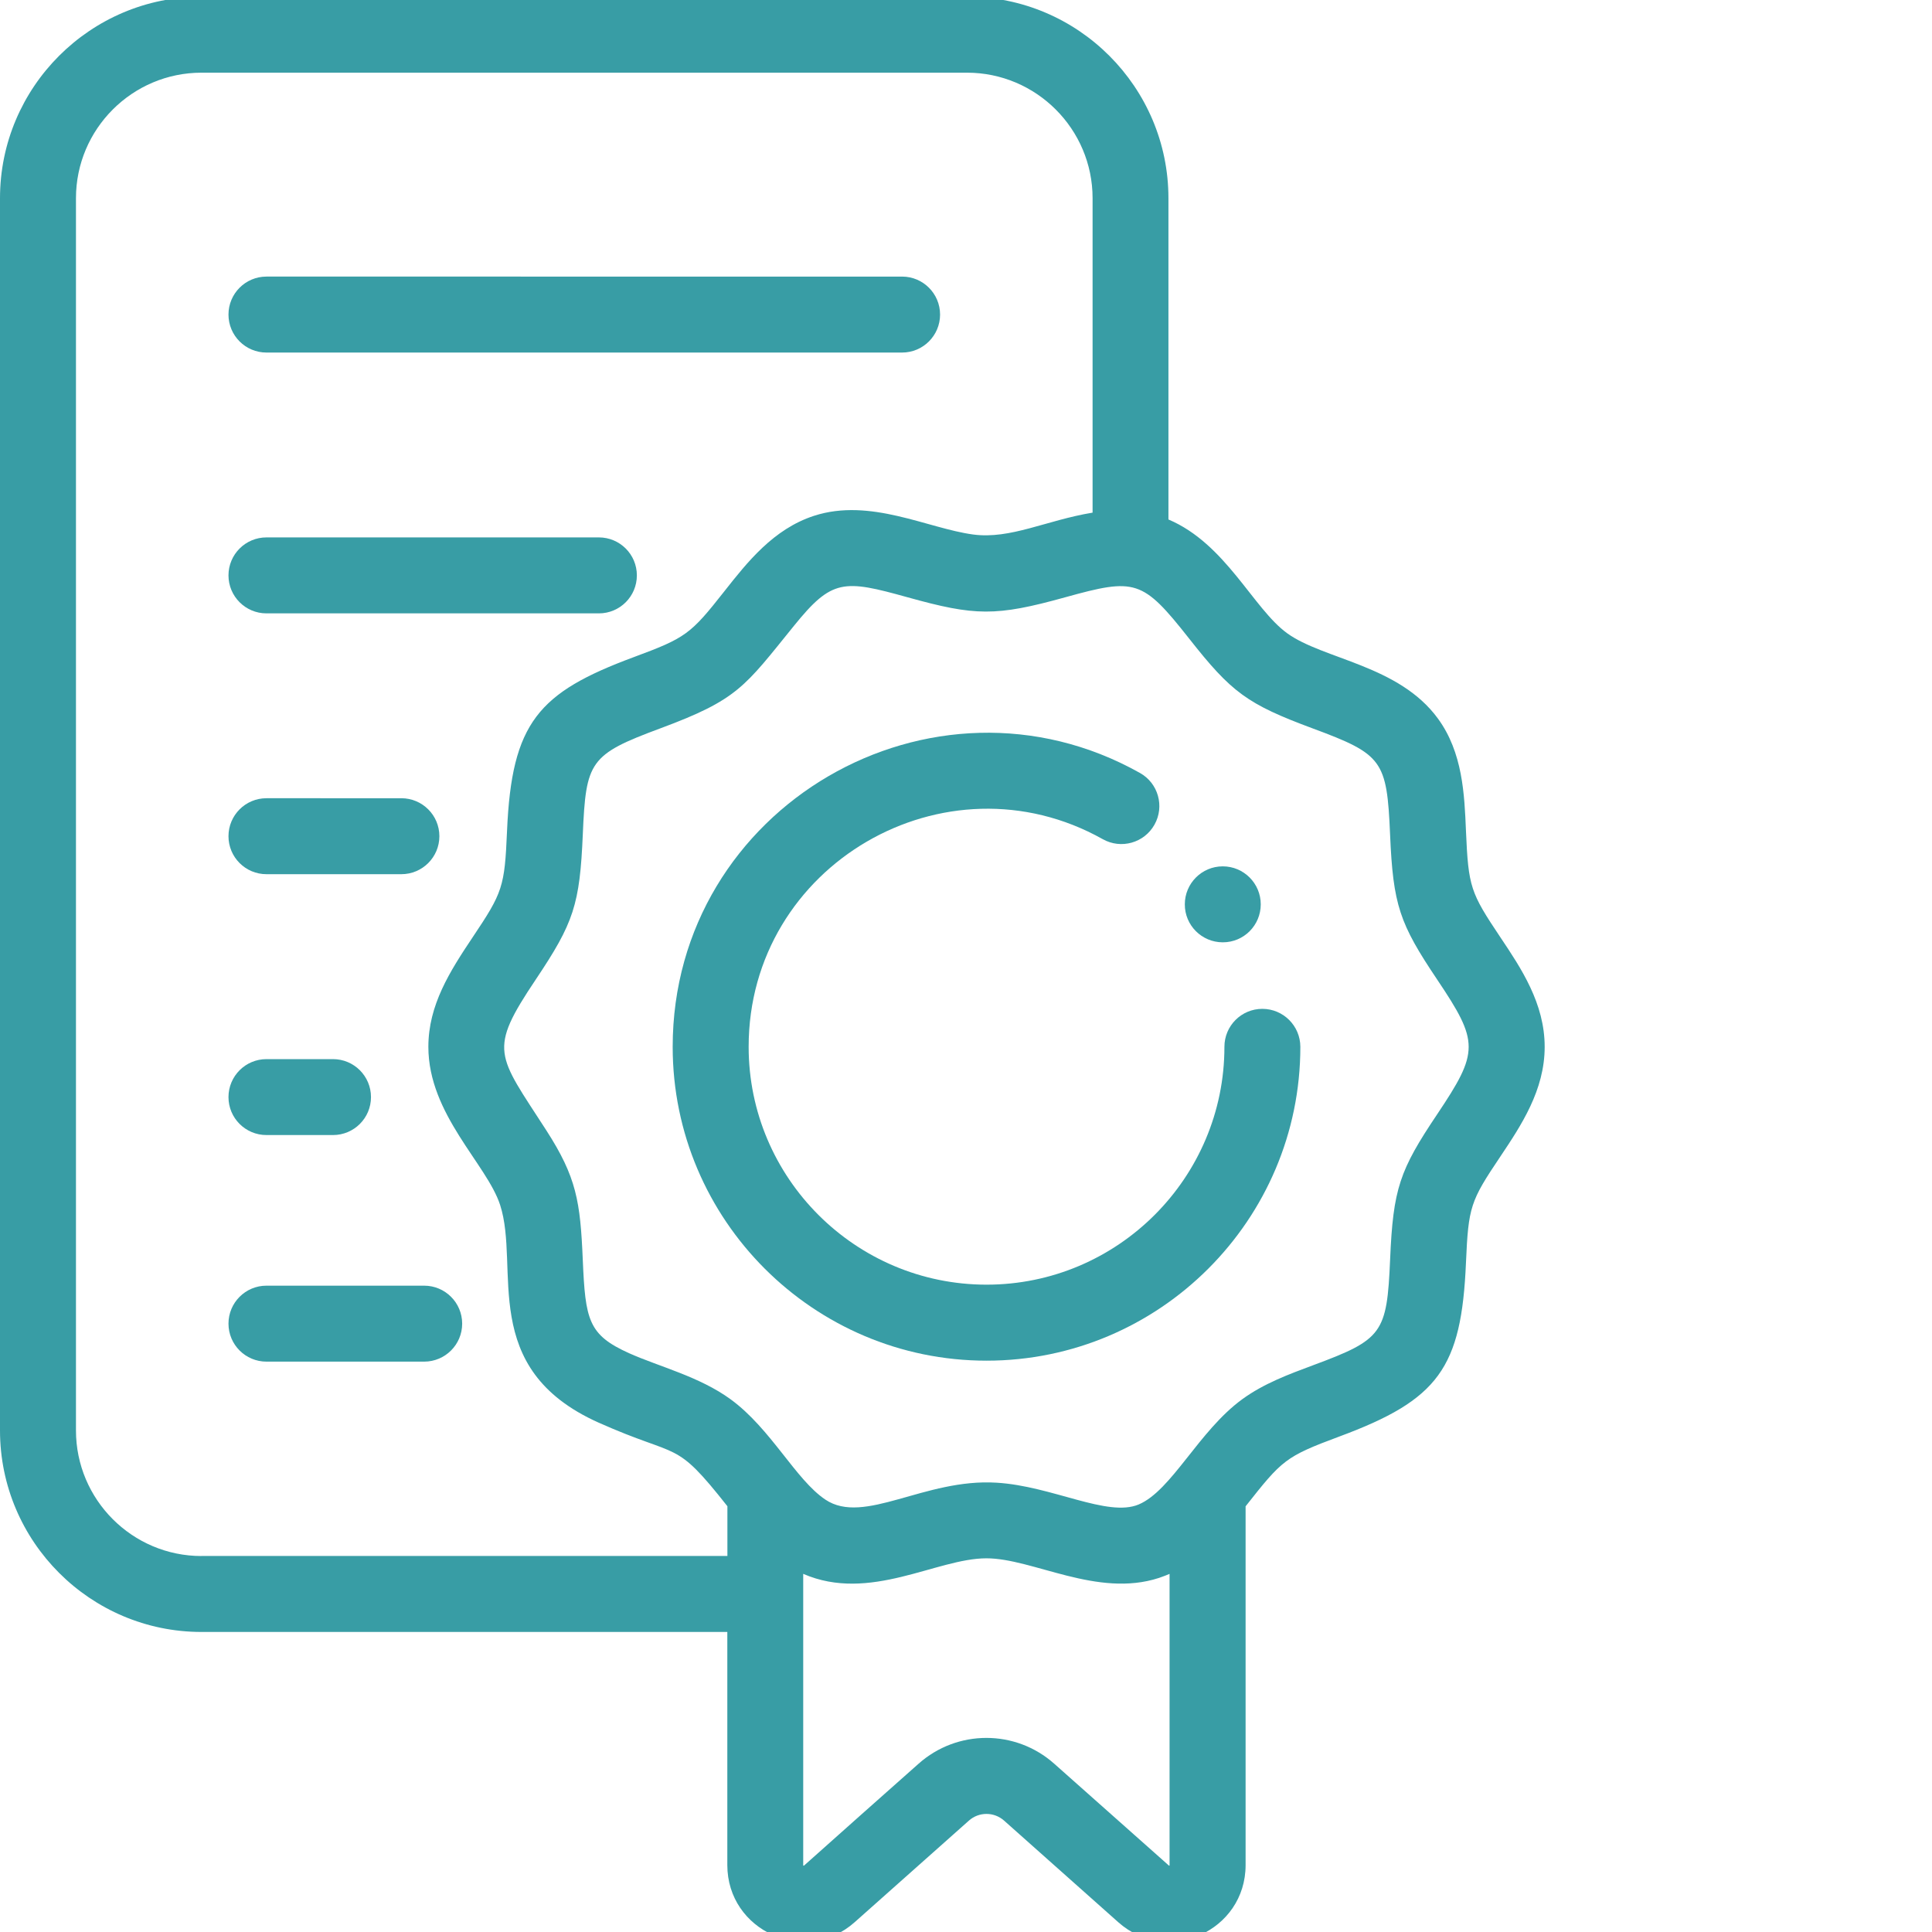 <?xml version="1.0" encoding="utf-8"?>
<!-- Generator: Adobe Illustrator 16.0.0, SVG Export Plug-In . SVG Version: 6.00 Build 0)  -->
<!DOCTYPE svg PUBLIC "-//W3C//DTD SVG 1.1//EN" "http://www.w3.org/Graphics/SVG/1.1/DTD/svg11.dtd">
<svg version="1.1" id="Layer_1" xmlns="http://www.w3.org/2000/svg" xmlns:xlink="http://www.w3.org/1999/xlink" x="0px" y="0px"
	 width="50px" height="50px" viewBox="0 0 50 50" enable-background="new 0 0 50 50" xml:space="preserve">
<path fill="#389DA5" d="M38.827,24.253c-0.772-1.154-0.825-1.294-0.888-2.748c-0.039-0.952-0.086-2.031-0.723-2.905
	c-1.015-1.393-2.97-1.532-3.908-2.214c-0.877-0.638-1.586-2.315-3.069-2.942V5.13c0-2.875-2.339-5.215-5.213-5.215H5.215
	C2.339-0.084,0,2.255,0,5.13v31.89c0,2.875,2.339,5.215,5.215,5.215h13.608v6.033c0,1.707,2.021,2.613,3.295,1.479l2.959-2.631
	c0.258-0.229,0.647-0.229,0.907,0l2.957,2.631c1.276,1.136,3.295,0.229,3.295-1.479v-9.285c0.949-1.201,1.021-1.283,2.426-1.806
	c2.563-0.95,3.161-1.771,3.277-4.497c0.063-1.451,0.113-1.593,0.888-2.746c0.539-0.806,1.149-1.718,1.149-2.841
	C39.977,25.969,39.366,25.057,38.827,24.253z M5.215,40.27c-1.791,0-3.249-1.459-3.249-3.25V5.13c0-1.791,1.458-3.249,3.249-3.249
	h19.811c1.791,0,3.25,1.458,3.25,3.249v8.137c-1.197,0.197-2.125,0.695-3.09,0.566c-1.176-0.157-2.662-0.957-4.119-0.484
	c-1.051,0.342-1.726,1.199-2.322,1.955c-0.875,1.112-0.997,1.204-2.345,1.703c-2.468,0.916-3.158,1.692-3.278,4.497
	c-0.062,1.45-0.111,1.59-0.887,2.748c-0.592,0.885-1.149,1.757-1.149,2.84c0,1.751,1.515,3.037,1.857,4.092
	c0.526,1.625-0.585,4.231,2.548,5.633c2.134,0.953,1.944,0.403,3.334,2.164v1.287H5.215V40.27z M30.271,48.268v0.006
	c-0.006,0.006-0.016,0.01-0.016,0.01s-0.003,0-0.009-0.008l-2.958-2.627c-1.003-0.896-2.517-0.896-3.52,0
	c-0.012,0.009-2.955,2.623-2.963,2.635c-0.007-0.002-0.018-0.004-0.018-0.004c0-3.619,0,6.033,0-7.549
	c1.723,0.75,3.449-0.402,4.741-0.402c1.203,0,2.865,1.029,4.465,0.508c0.099-0.033,0.229-0.084,0.275-0.105v7.537H30.271z
	 M37.193,28.839c-0.971,1.448-1.139,1.92-1.217,3.757c-0.082,1.915-0.194,2.069-1.998,2.738c-0.623,0.232-1.27,0.471-1.826,0.876
	c-1.131,0.823-1.827,2.364-2.684,2.726c-0.806,0.338-2.236-0.477-3.674-0.564c-1.868-0.117-3.429,1.111-4.433,0.438
	c-0.772-0.517-1.405-1.832-2.455-2.598c-0.808-0.588-1.841-0.841-2.625-1.191c-1.058-0.476-1.132-0.86-1.199-2.422
	c-0.064-1.505-0.161-2.132-0.945-3.348c-1.276-1.979-1.512-2.049-0.271-3.902c0.984-1.47,1.139-1.936,1.217-3.759
	c0.081-1.886,0.174-2.06,1.998-2.737c2.02-0.749,2.184-1.074,3.465-2.655c0.987-1.221,1.286-1.201,2.943-0.74
	c1.747,0.486,2.281,0.499,4.078,0c1.817-0.504,2-0.462,3.205,1.065c1.1,1.399,1.504,1.699,3.205,2.33
	c1.804,0.669,1.916,0.825,1.998,2.737c0.078,1.839,0.246,2.31,1.217,3.758C38.281,26.971,38.281,27.214,37.193,28.839z"/>
<path fill="#389DA5" d="M32.669,26.109c-0.542,0-0.981,0.439-0.981,0.982c0,3.395-2.764,6.156-6.156,6.156
	c-3.394,0-6.157-2.762-6.157-6.156c0-4.712,5.097-7.656,9.165-5.373c0.473,0.266,1.072,0.098,1.338-0.376
	c0.266-0.473,0.098-1.073-0.376-1.338c-5.371-3.014-12.093,0.872-12.093,7.088c0,4.478,3.645,8.122,8.123,8.122
	c4.478,0,8.121-3.645,8.121-8.122C33.652,26.55,33.212,26.109,32.669,26.109z"/>
<path fill="#389DA5" d="M31.645,24.387h0.002c0.543,0,0.981-0.44,0.981-0.983c0-0.542-0.44-0.983-0.983-0.983
	s-0.982,0.441-0.982,0.983C30.661,23.947,31.102,24.387,31.645,24.387z"/>
<path fill="#389DA5" d="M6.896,9.124h16.45c0.542,0,0.983-0.44,0.983-0.983s-0.441-0.983-0.983-0.983H6.896
	c-0.543,0-0.983,0.44-0.983,0.983S6.353,9.124,6.896,9.124z"/>
<path fill="#389DA5" d="M6.896,15.874h8.603c0.543,0,0.983-0.44,0.983-0.983s-0.44-0.983-0.983-0.983H6.896
	c-0.543,0-0.983,0.44-0.983,0.983S6.353,15.874,6.896,15.874z"/>
<path fill="#389DA5" d="M6.896,22.624h3.491c0.543,0,0.984-0.44,0.984-0.983s-0.441-0.983-0.984-0.983H6.896
	c-0.543,0-0.983,0.44-0.983,0.983S6.353,22.624,6.896,22.624z"/>
<path fill="#389DA5" d="M10.977,33.273H6.896c-0.543,0-0.983,0.44-0.983,0.983s0.44,0.983,0.983,0.983h4.081
	c0.543,0,0.984-0.44,0.984-0.983S11.52,33.273,10.977,33.273z"/>
<path fill="#389DA5" d="M6.896,29.375h1.722c0.543,0,0.983-0.439,0.983-0.982s-0.44-0.983-0.983-0.983H6.896
	c-0.543,0-0.983,0.44-0.983,0.983S6.353,29.375,6.896,29.375z"/>
</svg>
